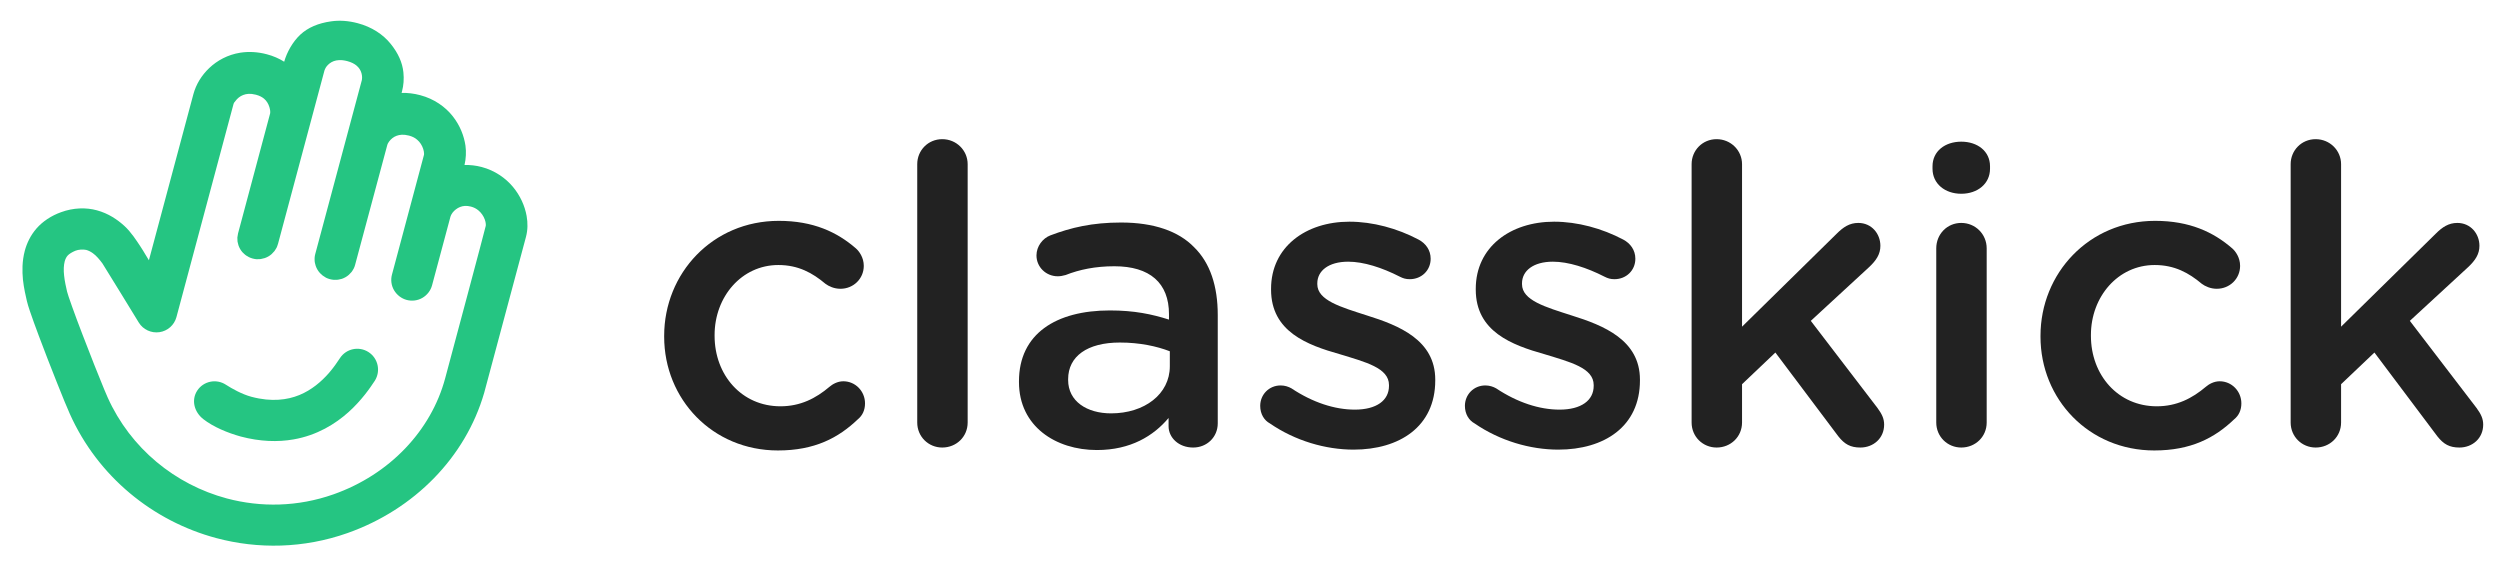 <svg width="141" height="32" viewBox="0 0 141 32" fill="none" xmlns="http://www.w3.org/2000/svg">
<path d="M20.785 19.858C20.243 19.509 19.521 19.661 19.171 20.202C19.021 20.431 18.816 20.733 18.542 21.048C18.129 21.518 17.575 21.997 16.884 22.28C16.536 22.422 16.15 22.518 15.709 22.546C15.268 22.574 14.764 22.535 14.178 22.378C13.647 22.236 13.082 21.919 12.739 21.697C12.198 21.344 11.473 21.495 11.123 22.032C10.774 22.57 10.958 23.242 11.467 23.639C12.027 24.078 12.839 24.415 13.567 24.617L13.581 24.621C14.666 24.908 15.668 24.938 16.554 24.783C17.886 24.552 18.918 23.906 19.657 23.243C20.397 22.576 20.875 21.877 21.143 21.469C21.482 20.925 21.326 20.207 20.785 19.858Z" fill="#25C582"/>
<path d="M27.366 21.94C27.366 21.94 29.625 13.511 29.663 13.367C29.771 12.965 29.769 12.569 29.702 12.182C29.598 11.604 29.343 11.036 28.927 10.536C28.511 10.04 27.911 9.618 27.174 9.421C26.846 9.333 26.514 9.298 26.199 9.305C26.281 8.954 26.301 8.564 26.252 8.212C26.17 7.664 25.95 7.082 25.534 6.555C25.121 6.029 24.488 5.575 23.7 5.368C23.342 5.272 22.989 5.231 22.65 5.24C22.653 5.229 22.669 5.168 22.672 5.158C22.764 4.813 22.79 4.455 22.752 4.08C22.692 3.521 22.46 3.002 22.033 2.472C21.609 1.943 20.965 1.517 20.176 1.309C19.652 1.169 19.139 1.135 18.667 1.205C17.955 1.306 17.371 1.55 16.932 1.959C16.497 2.369 16.177 2.956 16.028 3.481C15.74 3.3 15.411 3.155 15.053 3.062C14.536 2.924 14.024 2.898 13.552 2.972C12.84 3.085 12.244 3.417 11.802 3.837C11.361 4.257 11.06 4.757 10.909 5.305C10.749 5.904 9.252 11.489 8.398 14.678C8.301 14.521 8.223 14.393 8.18 14.32C8.13 14.233 8.031 14.068 7.901 13.872C7.702 13.576 7.404 13.1 7.016 12.743C6.626 12.389 6.12 12.038 5.463 11.861C4.861 11.696 4.141 11.711 3.445 11.967C2.888 12.167 2.411 12.486 2.066 12.877C1.721 13.27 1.511 13.721 1.397 14.148C1.24 14.748 1.25 15.304 1.294 15.773C1.343 16.24 1.461 16.741 1.515 16.974C1.557 17.147 1.609 17.315 1.682 17.534C1.81 17.911 1.987 18.404 2.193 18.951C2.502 19.776 2.869 20.72 3.193 21.534C3.354 21.942 3.505 22.317 3.632 22.624C3.762 22.936 3.863 23.178 3.939 23.345C5.529 26.889 8.629 29.392 12.194 30.347C14.553 30.979 17.128 30.935 19.595 30.066C23.379 28.73 26.255 25.783 27.307 22.159C27.317 22.139 27.359 21.965 27.366 21.94ZM25.108 21.335C24.321 24.273 21.986 26.762 18.805 27.882C16.796 28.589 14.716 28.624 12.793 28.112C9.885 27.333 7.362 25.292 6.07 22.412C6.031 22.325 5.962 22.164 5.877 21.961C5.583 21.252 5.088 20.008 4.651 18.864C4.432 18.294 4.227 17.747 4.07 17.305C3.99 17.084 3.925 16.893 3.873 16.741C3.823 16.593 3.79 16.473 3.784 16.452C3.729 16.222 3.644 15.834 3.615 15.538C3.581 15.244 3.593 14.955 3.648 14.747C3.689 14.596 3.743 14.495 3.82 14.409C3.898 14.322 4.069 14.218 4.248 14.143C4.43 14.068 4.692 14.058 4.861 14.095C4.98 14.127 5.107 14.188 5.237 14.281C5.432 14.418 5.619 14.645 5.776 14.856C5.857 14.97 7.828 18.193 7.828 18.193C8.07 18.588 8.532 18.801 8.991 18.735C9.45 18.67 9.83 18.334 9.95 17.889C9.95 17.889 12.98 6.579 13.174 5.854C13.191 5.793 13.207 5.79 13.278 5.697C13.383 5.552 13.537 5.424 13.718 5.357C13.898 5.29 14.104 5.257 14.434 5.342C14.651 5.4 14.785 5.478 14.89 5.564C15.041 5.693 15.137 5.853 15.193 6.037C15.239 6.196 15.252 6.307 15.235 6.398C15.061 7.048 13.715 12.073 13.425 13.168C13.422 13.179 13.423 13.191 13.42 13.201C13.406 13.267 13.393 13.333 13.387 13.396C13.384 13.423 13.389 13.447 13.39 13.474C13.392 13.525 13.39 13.574 13.396 13.622C13.403 13.655 13.414 13.688 13.42 13.721C13.429 13.761 13.437 13.802 13.45 13.84C13.501 13.984 13.578 14.117 13.675 14.227C13.709 14.263 13.743 14.292 13.777 14.324C13.8 14.341 13.817 14.365 13.84 14.379C13.885 14.414 13.932 14.442 13.983 14.467C14 14.476 14.015 14.491 14.036 14.501C14.104 14.534 14.178 14.562 14.254 14.582C14.33 14.603 14.408 14.616 14.484 14.621C14.506 14.623 14.531 14.618 14.555 14.617C14.609 14.616 14.659 14.618 14.712 14.609C14.743 14.606 14.773 14.595 14.803 14.587C14.844 14.579 14.888 14.572 14.931 14.556C15.076 14.506 15.208 14.431 15.321 14.33C15.351 14.303 15.38 14.269 15.407 14.238C15.429 14.213 15.454 14.193 15.477 14.164C15.507 14.126 15.53 14.082 15.557 14.04C15.571 14.016 15.588 13.998 15.598 13.973C15.625 13.915 15.65 13.853 15.667 13.788C15.67 13.777 15.676 13.768 15.679 13.757L15.68 13.753C16.074 12.283 17.992 5.126 18.301 3.971C18.301 3.971 18.349 3.838 18.413 3.755C18.51 3.627 18.648 3.514 18.821 3.449C18.996 3.388 19.222 3.353 19.588 3.447C19.83 3.512 19.981 3.599 20.093 3.686C20.255 3.818 20.337 3.959 20.386 4.122C20.436 4.282 20.424 4.459 20.405 4.531C20.1 5.668 18.077 13.219 17.782 14.32C17.781 14.324 17.779 14.331 17.778 14.335C17.759 14.406 17.747 14.476 17.744 14.549C17.741 14.571 17.747 14.595 17.744 14.618C17.745 14.672 17.743 14.725 17.752 14.777C17.756 14.806 17.767 14.835 17.771 14.864C17.783 14.909 17.79 14.953 17.806 14.996C17.856 15.14 17.933 15.272 18.031 15.383C18.063 15.422 18.102 15.452 18.139 15.485C18.158 15.502 18.176 15.522 18.195 15.538C18.239 15.573 18.29 15.602 18.337 15.63C18.354 15.639 18.369 15.654 18.386 15.662C18.454 15.696 18.528 15.724 18.604 15.744C18.68 15.764 18.758 15.777 18.834 15.783C18.857 15.785 18.877 15.779 18.9 15.781C18.954 15.78 19.008 15.783 19.064 15.775C19.092 15.771 19.118 15.762 19.142 15.758C19.188 15.747 19.236 15.74 19.283 15.726C19.428 15.676 19.56 15.6 19.671 15.503C19.707 15.471 19.736 15.436 19.768 15.402C19.786 15.38 19.809 15.363 19.827 15.341C19.861 15.3 19.886 15.253 19.913 15.207C19.926 15.187 19.939 15.168 19.949 15.147C19.982 15.083 20.007 15.017 20.026 14.945C20.027 14.941 21.535 9.328 21.846 8.166C21.857 8.127 21.889 8.051 21.953 7.972C22.049 7.844 22.194 7.721 22.366 7.659C22.541 7.598 22.743 7.564 23.069 7.648C23.275 7.703 23.413 7.782 23.523 7.877C23.691 8.014 23.806 8.207 23.868 8.396C23.897 8.489 23.915 8.582 23.916 8.648L23.915 8.724C23.915 8.724 22.238 14.999 22.106 15.491C22.027 15.785 22.069 16.107 22.226 16.372C22.383 16.637 22.64 16.837 22.936 16.916C23.232 16.996 23.556 16.956 23.823 16.8C24.089 16.645 24.288 16.391 24.367 16.096C24.613 15.182 25.041 13.582 25.407 12.215C25.421 12.165 25.459 12.079 25.525 11.993C25.626 11.862 25.784 11.736 25.951 11.673C26.124 11.607 26.307 11.587 26.561 11.652C26.727 11.696 26.856 11.765 26.971 11.857C27.14 11.991 27.273 12.188 27.342 12.38C27.415 12.569 27.403 12.742 27.394 12.748C27.37 12.895 25.409 20.213 25.108 21.335Z" fill="#25C582"/>
<path d="M43.875 25.406C40.185 25.406 37.459 22.515 37.459 18.989V18.942C37.459 15.417 40.185 12.456 43.922 12.456C45.873 12.456 47.212 13.09 48.27 14.007C48.458 14.171 48.717 14.524 48.717 14.994C48.717 15.723 48.129 16.287 47.401 16.287C47.048 16.287 46.742 16.146 46.554 16.005C45.826 15.393 45.027 14.947 43.899 14.947C41.83 14.947 40.303 16.733 40.303 18.895V18.942C40.303 21.152 41.83 22.915 44.016 22.915C45.144 22.915 46.014 22.468 46.789 21.81C46.954 21.669 47.236 21.504 47.565 21.504C48.247 21.504 48.787 22.068 48.787 22.75C48.787 23.126 48.646 23.432 48.388 23.643C47.283 24.701 45.943 25.406 43.875 25.406Z" fill="#222222"/>
<path d="M51.732 23.831V9.259C51.732 8.483 52.343 7.849 53.142 7.849C53.941 7.849 54.576 8.483 54.576 9.259V23.831C54.576 24.63 53.941 25.241 53.142 25.241C52.367 25.241 51.732 24.63 51.732 23.831Z" fill="#222222"/>
<path d="M61.865 25.382C59.538 25.382 57.47 24.043 57.47 21.551V21.504C57.47 18.825 59.562 17.509 62.594 17.509C63.98 17.509 64.968 17.72 65.931 18.026V17.72C65.931 15.958 64.85 15.017 62.852 15.017C61.771 15.017 60.878 15.205 60.102 15.511C59.938 15.558 59.797 15.582 59.656 15.582C58.998 15.582 58.457 15.064 58.457 14.406C58.457 13.889 58.81 13.443 59.233 13.278C60.408 12.832 61.606 12.55 63.228 12.55C65.085 12.55 66.472 13.043 67.341 13.936C68.258 14.829 68.681 16.146 68.681 17.767V23.878C68.681 24.654 68.07 25.241 67.294 25.241C66.472 25.241 65.908 24.677 65.908 24.043V23.573C65.061 24.583 63.769 25.382 61.865 25.382ZM62.664 23.314C64.544 23.314 65.978 22.233 65.978 20.658V19.812C65.25 19.53 64.286 19.319 63.158 19.319C61.325 19.319 60.243 20.094 60.243 21.387V21.434C60.243 22.633 61.301 23.314 62.664 23.314Z" fill="#222222"/>
<path d="M76.341 25.359C74.766 25.359 73.051 24.865 71.617 23.878C71.311 23.714 71.076 23.361 71.076 22.891C71.076 22.256 71.57 21.739 72.228 21.739C72.463 21.739 72.675 21.81 72.839 21.904C74.038 22.703 75.284 23.103 76.412 23.103C77.634 23.103 78.339 22.585 78.339 21.763V21.716C78.339 20.752 77.023 20.423 75.566 19.977C73.732 19.46 71.688 18.707 71.688 16.334V16.287C71.688 13.936 73.638 12.503 76.106 12.503C77.422 12.503 78.809 12.879 80.008 13.513C80.407 13.725 80.689 14.101 80.689 14.594C80.689 15.252 80.172 15.746 79.514 15.746C79.279 15.746 79.138 15.699 78.95 15.605C77.939 15.088 76.905 14.759 76.036 14.759C74.931 14.759 74.296 15.276 74.296 15.981V16.028C74.296 16.945 75.636 17.321 77.093 17.791C78.903 18.355 80.948 19.177 80.948 21.41V21.457C80.948 24.066 78.927 25.359 76.341 25.359Z" fill="#222222"/>
<path d="M87.886 25.359C86.312 25.359 84.596 24.865 83.162 23.878C82.857 23.714 82.621 23.361 82.621 22.891C82.621 22.256 83.115 21.739 83.773 21.739C84.008 21.739 84.22 21.81 84.384 21.904C85.583 22.703 86.829 23.103 87.957 23.103C89.179 23.103 89.884 22.585 89.884 21.763V21.716C89.884 20.752 88.568 20.423 87.111 19.977C85.277 19.46 83.233 18.707 83.233 16.334V16.287C83.233 13.936 85.183 12.503 87.651 12.503C88.968 12.503 90.354 12.879 91.553 13.513C91.952 13.725 92.234 14.101 92.234 14.594C92.234 15.252 91.717 15.746 91.059 15.746C90.824 15.746 90.683 15.699 90.495 15.605C89.484 15.088 88.45 14.759 87.581 14.759C86.476 14.759 85.841 15.276 85.841 15.981V16.028C85.841 16.945 87.181 17.321 88.638 17.791C90.448 18.355 92.493 19.177 92.493 21.41V21.457C92.493 24.066 90.472 25.359 87.886 25.359Z" fill="#222222"/>
<path d="M95.407 23.831V9.259C95.407 8.483 96.018 7.849 96.817 7.849C97.616 7.849 98.251 8.483 98.251 9.259V18.425L103.586 13.184C103.962 12.808 104.315 12.573 104.808 12.573C105.56 12.573 106.054 13.184 106.054 13.866C106.054 14.336 105.819 14.688 105.419 15.064L102.129 18.096L105.889 23.009C106.148 23.361 106.265 23.62 106.265 23.949C106.265 24.724 105.654 25.241 104.926 25.241C104.362 25.241 104.033 25.053 103.68 24.607L100.131 19.883L98.251 21.669V23.831C98.251 24.63 97.616 25.241 96.817 25.241C96.041 25.241 95.407 24.63 95.407 23.831Z" fill="#222222"/>
<path d="M108.994 9.518V9.377C108.994 8.53 109.699 7.99 110.615 7.99C111.532 7.99 112.237 8.53 112.237 9.377V9.518C112.237 10.364 111.532 10.928 110.615 10.928C109.699 10.928 108.994 10.364 108.994 9.518ZM109.205 23.831V14.007C109.205 13.208 109.816 12.573 110.615 12.573C111.415 12.573 112.049 13.208 112.049 14.007V23.831C112.049 24.63 111.415 25.241 110.615 25.241C109.84 25.241 109.205 24.63 109.205 23.831Z" fill="#222222"/>
<path d="M121.501 25.406C117.811 25.406 115.084 22.515 115.084 18.989V18.942C115.084 15.417 117.811 12.456 121.548 12.456C123.498 12.456 124.838 13.09 125.896 14.007C126.084 14.171 126.342 14.524 126.342 14.994C126.342 15.723 125.755 16.287 125.026 16.287C124.674 16.287 124.368 16.146 124.18 16.005C123.451 15.393 122.652 14.947 121.524 14.947C119.456 14.947 117.928 16.733 117.928 18.895V18.942C117.928 21.152 119.456 22.915 121.642 22.915C122.77 22.915 123.639 22.468 124.415 21.81C124.58 21.669 124.862 21.504 125.191 21.504C125.872 21.504 126.413 22.068 126.413 22.75C126.413 23.126 126.272 23.432 126.013 23.643C124.909 24.701 123.569 25.406 121.501 25.406Z" fill="#222222"/>
<path d="M129.193 23.831V9.259C129.193 8.483 129.804 7.849 130.603 7.849C131.402 7.849 132.037 8.483 132.037 9.259V18.425L137.372 13.184C137.748 12.808 138.101 12.573 138.594 12.573C139.346 12.573 139.84 13.184 139.84 13.866C139.84 14.336 139.605 14.688 139.205 15.064L135.915 18.096L139.676 23.009C139.934 23.361 140.052 23.62 140.052 23.949C140.052 24.724 139.44 25.241 138.712 25.241C138.148 25.241 137.819 25.053 137.466 24.607L133.917 19.883L132.037 21.669V23.831C132.037 24.63 131.402 25.241 130.603 25.241C129.828 25.241 129.193 24.63 129.193 23.831Z" fill="#222222"/>
</svg>
